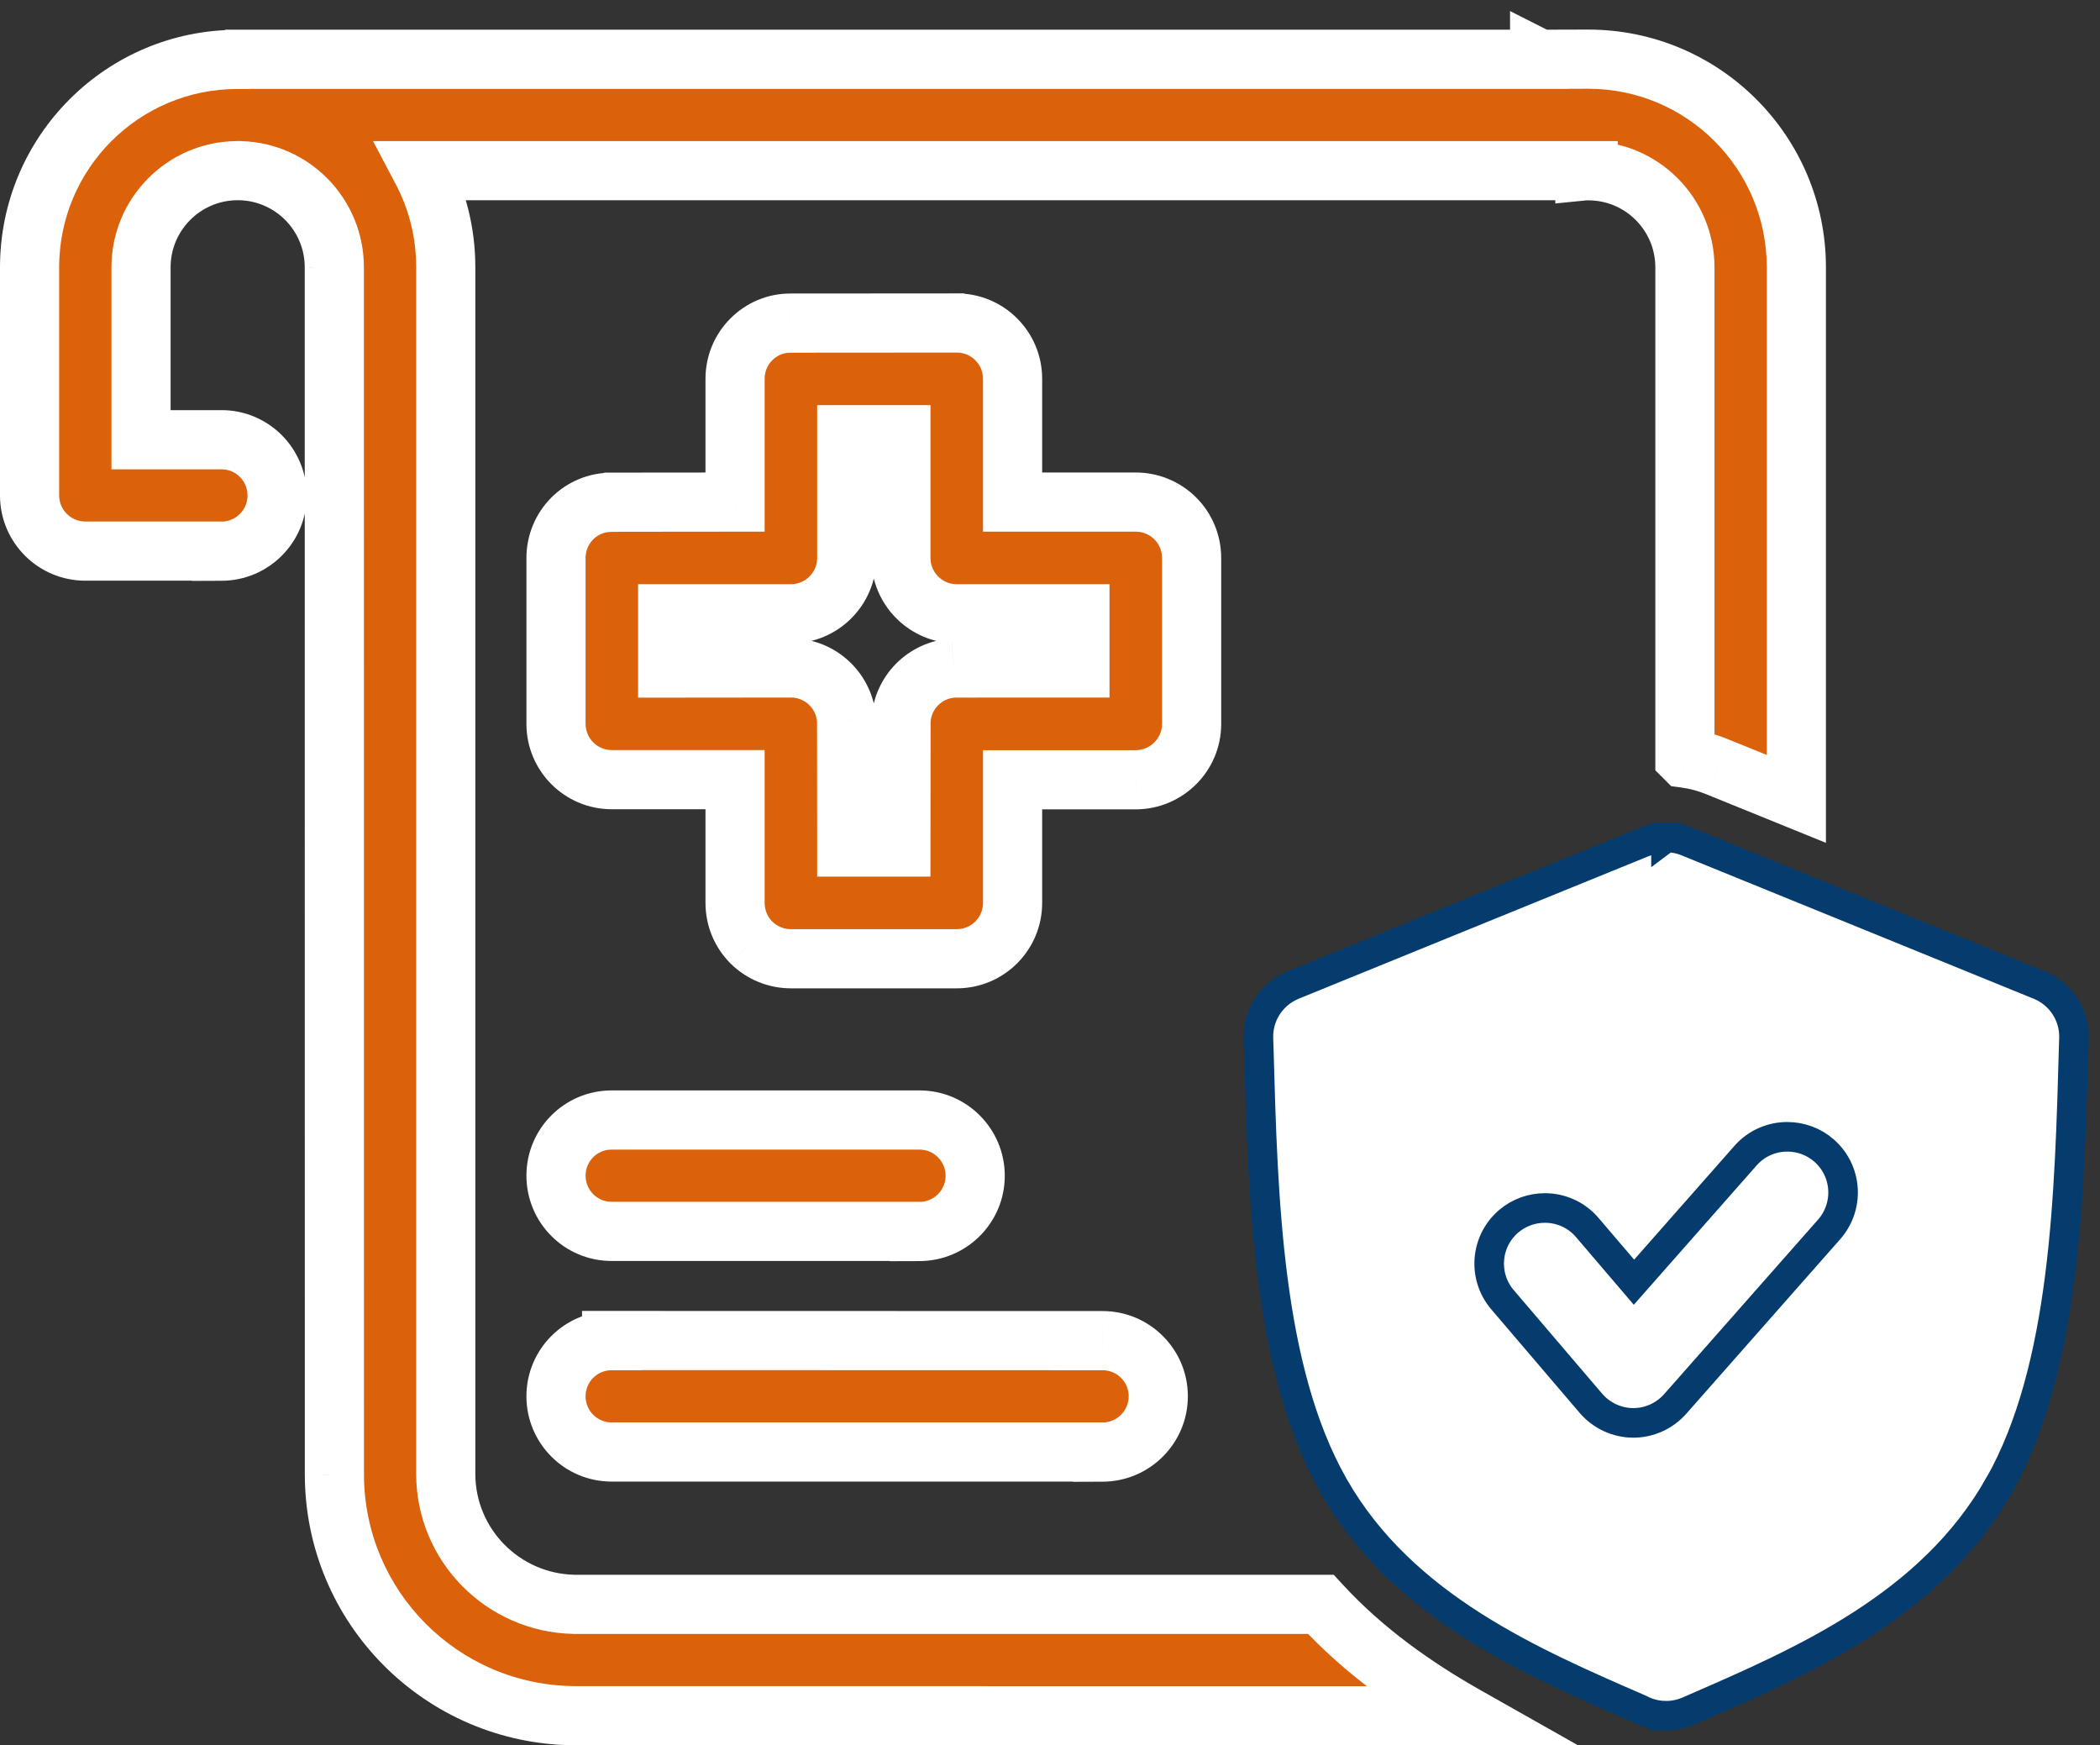 <svg width="71" height="59" viewBox="0 0 71 59" fill="none" xmlns="http://www.w3.org/2000/svg">
<rect x="0" y="0" width="71" height="59" fill="#333333" stroke="none"/>
<path fill-rule="evenodd" clip-rule="evenodd" d="M52.054 2.004V2L52.055 2C52.078 2 52.101 2 52.123 2.004L53.561 2H53.697C57.583 2 60.734 5.152 60.734 9.038V27.006L58.078 25.927C57.715 25.776 57.341 25.678 56.97 25.629L56.966 25.625V9.038C56.966 7.237 55.506 5.773 53.705 5.773H53.697V5.769C53.659 5.769 53.621 5.769 53.584 5.773V5.769H14.269C14.784 6.745 15.071 7.857 15.071 9.038V49.828C15.075 52.23 17.005 54.179 19.396 54.232H44.654C46.122 55.828 47.851 57.035 49.558 58L19.403 57.996C14.927 57.955 11.314 54.33 11.306 49.846L11.303 9.037C11.303 7.259 9.887 5.814 8.121 5.768H7.996C6.21 5.791 4.768 7.248 4.768 9.037V14.864H7.489C8.529 14.864 9.369 15.708 9.369 16.748C9.369 17.789 8.529 18.629 7.489 18.632V18.629H2.884C1.851 18.629 1.011 17.796 1 16.767V9.037C1 5.155 4.144 2.008 8.022 2.008H8.03H8.034L8.037 2.004H52.054ZM26.702 10.922L32.347 10.918L32.347 10.918C33.391 10.918 34.235 11.762 34.235 12.806V16.972H38.4C38.904 16.972 39.384 17.172 39.736 17.524C40.092 17.88 40.288 18.36 40.288 18.86V24.471C40.288 25.511 39.441 26.355 38.4 26.359H34.235V30.521C34.235 31.565 33.391 32.409 32.347 32.409H26.74C26.24 32.409 25.76 32.212 25.404 31.86L25.4 31.856C25.048 31.501 24.852 31.024 24.852 30.521V26.355H20.686C19.642 26.355 18.798 25.511 18.798 24.467V18.86C18.798 18.36 18.995 17.88 19.35 17.524C19.698 17.176 20.171 16.98 20.663 16.98H20.667L20.675 16.976H20.678L24.852 16.972V12.806C24.852 12.303 25.048 11.823 25.404 11.471L25.408 11.467C25.752 11.123 26.214 10.926 26.702 10.922ZM30.459 18.86V14.694L28.628 14.694V18.86C28.628 19.904 27.78 20.748 26.74 20.748H22.574V22.583L26.74 22.579C27.742 22.579 28.563 23.362 28.624 24.354L28.628 28.633H30.459L30.463 24.395C30.497 23.423 31.265 22.643 32.23 22.583C32.23 22.583 32.298 22.579 34.73 22.579H36.512V20.748H32.347C31.306 20.748 30.459 19.904 30.459 18.86ZM20.678 37.86C19.638 37.86 18.798 38.704 18.798 39.741C18.798 40.781 19.638 41.625 20.678 41.625H31.087V41.629C32.127 41.625 32.971 40.785 32.971 39.745C32.971 38.704 32.127 37.86 31.087 37.86L20.678 37.86ZM20.678 45.318V45.314L37.277 45.318C38.317 45.318 39.161 46.161 39.161 47.198C39.161 48.239 38.317 49.082 37.277 49.086V49.082H20.678C19.638 49.082 18.798 48.239 18.798 47.198C18.798 46.161 19.638 45.318 20.678 45.318ZM56.334 32.23V32.234L66.311 36.301C66.156 41.299 65.872 45.582 64.309 48.345L64.302 48.36C62.792 51.023 59.936 52.469 56.33 54.054C52.724 52.465 49.871 51.027 48.362 48.356L48.358 48.348C46.795 45.583 46.508 41.304 46.353 36.298L56.334 32.23Z" fill="#DB620A"/>
<path d="M52.054 2L52.505 1.108L51.054 0.374V2H52.054ZM52.054 2.004V3.004H53.054V2.004H52.054ZM52.055 2L51.604 2.893L51.817 3H52.055V2ZM52.123 2.004L51.959 2.991L52.042 3.004L52.126 3.004L52.123 2.004ZM53.561 2V1L53.558 1L53.561 2ZM60.734 27.006L60.358 27.932L61.734 28.491V27.006H60.734ZM58.078 25.927L57.694 26.851L57.702 26.854L58.078 25.927ZM56.97 25.629L56.263 26.336L56.502 26.575L56.839 26.62L56.97 25.629ZM56.966 25.625H55.966V26.039L56.259 26.332L56.966 25.625ZM53.697 5.773H52.697V6.773H53.697V5.773ZM53.697 5.769H54.697V4.769H53.697V5.769ZM53.584 5.773H52.584V6.878L53.683 6.768L53.584 5.773ZM53.584 5.769H54.584V4.769H53.584V5.769ZM14.269 5.769V4.769H12.612L13.384 6.235L14.269 5.769ZM15.071 49.828H14.071L14.071 49.829L15.071 49.828ZM19.396 54.232L19.374 55.231L19.385 55.232H19.396V54.232ZM44.654 54.232L45.39 53.555L45.093 53.232H44.654V54.232ZM49.558 58L49.558 59L53.359 59.001L50.05 57.13L49.558 58ZM19.403 57.996L19.394 58.996H19.403L19.403 57.996ZM11.306 49.846L10.306 49.847L10.306 49.848L11.306 49.846ZM11.303 9.037H10.303V9.038L11.303 9.037ZM8.121 5.768L8.146 4.769L8.133 4.768H8.121V5.768ZM7.996 5.768V4.768L7.983 4.769L7.996 5.768ZM4.768 14.864H3.768V15.864H4.768V14.864ZM7.489 18.632H6.489V19.636L7.492 19.632L7.489 18.632ZM7.489 18.629H8.489V17.629H7.489V18.629ZM1 16.767H-6.07967e-05L6.07967e-05 16.778L1 16.767ZM8.034 2.008V3.008H8.448L8.741 2.715L8.034 2.008ZM8.037 2.004V1.004H7.623L7.33 1.297L8.037 2.004ZM32.347 10.918L32.819 10.037L32.597 9.918L32.346 9.918L32.347 10.918ZM26.702 10.922L26.701 9.922L26.694 9.922L26.702 10.922ZM32.347 10.918L31.875 11.8L32.096 11.918H32.347V10.918ZM34.235 16.972H33.235V17.972H34.235V16.972ZM39.736 17.524L40.443 16.817L40.443 16.817L39.736 17.524ZM38.4 26.359V27.359L38.404 27.359L38.4 26.359ZM34.235 26.359V25.359H33.235V26.359H34.235ZM25.404 31.86L24.697 32.567L24.701 32.571L25.404 31.86ZM25.4 31.856L24.689 32.56L24.693 32.563L25.4 31.856ZM24.852 26.355H25.852V25.355H24.852V26.355ZM19.35 17.524L18.643 16.817L18.643 16.817L19.35 17.524ZM20.667 16.98V17.98H20.903L21.114 17.874L20.667 16.98ZM20.675 16.976V15.976H20.439L20.227 16.081L20.675 16.976ZM20.678 16.976V17.976H20.679L20.678 16.976ZM24.852 16.972L24.852 17.972L25.852 17.971V16.972H24.852ZM25.404 11.471L26.107 12.182L26.111 12.178L25.404 11.471ZM25.408 11.467L26.115 12.174L26.115 12.174L25.408 11.467ZM30.459 14.694H31.459V13.694L30.459 13.694L30.459 14.694ZM28.628 14.694L28.628 13.694L27.628 13.694V14.694H28.628ZM22.574 20.748V19.748H21.574V20.748H22.574ZM22.574 22.583H21.574V23.584L22.575 23.583L22.574 22.583ZM26.74 22.579V21.579H26.739L26.74 22.579ZM28.624 24.354L29.624 24.353L29.624 24.323L29.622 24.293L28.624 24.354ZM28.628 28.633L27.628 28.634L27.628 29.633H28.628V28.633ZM30.459 28.633V29.633H31.458L31.459 28.634L30.459 28.633ZM30.463 24.395L29.463 24.36L29.463 24.377L29.463 24.394L30.463 24.395ZM32.23 22.583L32.174 21.584L32.167 21.585L32.23 22.583ZM36.512 22.579V23.579H37.512V22.579H36.512ZM36.512 20.748H37.512V19.748H36.512V20.748ZM20.678 37.86V36.86V37.86ZM31.087 41.625H32.087V40.625H31.087V41.625ZM31.087 41.629H30.087V42.632L31.09 42.629L31.087 41.629ZM31.087 37.86V38.86V37.86ZM20.678 45.314L20.678 44.314L19.678 44.314V45.314H20.678ZM20.678 45.318V46.318H21.678V45.318H20.678ZM37.277 45.318L37.276 46.318H37.277V45.318ZM37.277 49.086H36.277V50.09L37.28 50.086L37.277 49.086ZM37.277 49.082H38.277V48.082H37.277V49.082ZM56.334 32.234H55.334V32.906L55.956 33.16L56.334 32.234ZM56.334 32.23H57.334V30.743L55.956 31.304L56.334 32.23ZM66.311 36.301L67.31 36.332L67.332 35.638L66.688 35.375L66.311 36.301ZM64.309 48.345L63.439 47.852L63.426 47.875L63.415 47.898L64.309 48.345ZM64.302 48.36L65.172 48.853L65.185 48.83L65.196 48.807L64.302 48.36ZM56.33 54.054L55.927 54.969L56.329 55.147L56.732 54.969L56.33 54.054ZM48.362 48.356L47.467 48.803L47.479 48.826L47.491 48.848L48.362 48.356ZM48.358 48.348L49.252 47.901L49.241 47.879L49.229 47.856L48.358 48.348ZM46.353 36.298L45.975 35.372L45.332 35.635L45.353 36.329L46.353 36.298ZM51.054 2V2.004H53.054V2H51.054ZM52.506 1.108L52.505 1.108L51.603 2.892L51.604 2.893L52.506 1.108ZM52.288 1.018C52.17 0.998 52.065 1 52.055 1V3C52.07 3 52.06 3.001 52.048 3C52.032 2.999 52 2.997 51.959 2.991L52.288 1.018ZM53.558 1L52.121 1.004L52.126 3.004L53.564 3L53.558 1ZM53.697 1H53.561V3H53.697V1ZM61.734 9.038C61.734 4.6 58.135 1 53.697 1V3C57.031 3 59.734 5.704 59.734 9.038H61.734ZM61.734 27.006V9.038H59.734V27.006H61.734ZM57.702 26.854L60.358 27.932L61.111 26.079L58.455 25.001L57.702 26.854ZM56.839 26.62C57.124 26.658 57.414 26.734 57.694 26.851L58.463 25.004C58.017 24.819 57.557 24.698 57.102 24.637L56.839 26.62ZM56.259 26.332L56.263 26.336L57.677 24.922L57.673 24.918L56.259 26.332ZM55.966 9.038V25.625H57.966V9.038H55.966ZM53.705 6.773C54.952 6.773 55.966 7.788 55.966 9.038H57.966C57.966 6.686 56.059 4.773 53.705 4.773V6.773ZM53.697 6.773H53.705V4.773H53.697V6.773ZM52.697 5.769V5.773H54.697V5.769H52.697ZM53.683 6.768C53.67 6.769 53.663 6.769 53.666 6.769C53.667 6.769 53.67 6.769 53.675 6.769C53.681 6.769 53.687 6.769 53.697 6.769V4.769C53.668 4.769 53.58 4.768 53.484 4.778L53.683 6.768ZM52.584 5.769V5.773H54.584V5.769H52.584ZM14.269 6.769H53.584V4.769H14.269V6.769ZM16.071 9.038C16.071 7.693 15.743 6.421 15.154 5.303L13.384 6.235C13.824 7.069 14.071 8.022 14.071 9.038H16.071ZM16.071 49.828V9.038H14.071V49.828H16.071ZM19.418 53.232C17.565 53.191 16.074 51.681 16.071 49.826L14.071 49.829C14.076 52.779 16.444 55.166 19.374 55.231L19.418 53.232ZM44.654 53.232H19.396V55.232H44.654V53.232ZM50.05 57.13C48.4 56.196 46.765 55.05 45.39 53.555L43.918 54.908C45.48 56.607 47.303 57.874 49.066 58.87L50.05 57.13ZM19.403 58.996L49.558 59L49.558 57L19.403 56.996L19.403 58.996ZM10.306 49.848C10.315 54.882 14.372 58.949 19.394 58.996L19.412 56.996C15.482 56.96 12.313 53.778 12.306 49.845L10.306 49.848ZM10.303 9.038L10.306 49.847L12.306 49.846L12.303 9.037L10.303 9.038ZM8.095 6.768C9.32 6.8 10.303 7.802 10.303 9.037H12.303C12.303 6.716 10.455 4.828 8.146 4.769L8.095 6.768ZM7.996 6.768H8.121V4.768H7.996V6.768ZM5.768 9.037C5.768 7.796 6.769 6.784 8.008 6.768L7.983 4.769C5.65 4.798 3.768 6.7 3.768 9.037H5.768ZM5.768 14.864V9.037H3.768V14.864H5.768ZM7.489 13.864H4.768V15.864H7.489V13.864ZM10.369 16.748C10.369 15.158 9.084 13.864 7.489 13.864V15.864C7.974 15.864 8.369 16.257 8.369 16.748H10.369ZM7.492 19.632C9.082 19.627 10.369 18.342 10.369 16.748H8.369C8.369 17.236 7.977 17.631 7.485 17.632L7.492 19.632ZM6.489 18.629V18.632H8.489V18.629H6.489ZM2.884 19.629H7.489V17.629H2.884V19.629ZM6.07967e-05 16.778C0.017 18.355 1.303 19.629 2.884 19.629V17.629C2.399 17.629 2.005 17.237 2 16.756L6.07967e-05 16.778ZM0 9.037V16.767H2V9.037H0ZM8.022 1.008C3.591 1.008 0 4.604 0 9.037H2C2 5.707 4.697 3.008 8.022 3.008V1.008ZM8.03 1.008H8.022V3.008H8.03V1.008ZM8.034 1.008H8.03V3.008H8.034V1.008ZM7.33 1.297L7.326 1.3L8.741 2.715L8.744 2.711L7.33 1.297ZM52.054 1.004H8.037V3.004H52.054V1.004ZM32.346 9.918L26.701 9.922L26.702 11.922L32.347 11.918L32.346 9.918ZM32.819 10.037L32.819 10.037L31.875 11.8L31.875 11.8L32.819 10.037ZM35.235 12.806C35.235 11.21 33.943 9.918 32.347 9.918V11.918C32.839 11.918 33.235 12.314 33.235 12.806H35.235ZM35.235 16.972V12.806H33.235V16.972H35.235ZM38.4 15.972H34.235V17.972H38.4V15.972ZM40.443 16.817C39.904 16.278 39.169 15.972 38.4 15.972V17.972C38.638 17.972 38.864 18.067 39.029 18.232L40.443 16.817ZM41.288 18.86C41.288 18.097 40.988 17.362 40.443 16.817L39.029 18.232C39.195 18.398 39.288 18.624 39.288 18.86H41.288ZM41.288 24.471V18.86H39.288V24.471H41.288ZM38.404 27.359C39.991 27.353 41.288 26.067 41.288 24.471H39.288C39.288 24.956 38.891 25.357 38.397 25.359L38.404 27.359ZM34.235 27.359H38.4V25.359H34.235V27.359ZM35.235 30.521V26.359H33.235V30.521H35.235ZM32.347 33.409C33.943 33.409 35.235 32.117 35.235 30.521H33.235C33.235 31.013 32.839 31.409 32.347 31.409V33.409ZM26.74 33.409H32.347V31.409H26.74V33.409ZM24.701 32.571C25.244 33.109 25.978 33.409 26.74 33.409V31.409C26.503 31.409 26.275 31.315 26.107 31.149L24.701 32.571ZM24.693 32.563L24.697 32.567L26.111 31.153L26.108 31.149L24.693 32.563ZM23.852 30.521C23.852 31.288 24.152 32.017 24.689 32.56L26.111 31.153C25.944 30.984 25.852 30.76 25.852 30.521H23.852ZM23.852 26.355V30.521H25.852V26.355H23.852ZM20.686 27.355H24.852V25.355H20.686V27.355ZM17.798 24.467C17.798 26.064 19.089 27.355 20.686 27.355V25.355C20.194 25.355 19.798 24.959 19.798 24.467H17.798ZM17.798 18.86V24.467H19.798V18.86H17.798ZM18.643 16.817C18.099 17.362 17.798 18.097 17.798 18.86H19.798C19.798 18.624 19.891 18.398 20.058 18.232L18.643 16.817ZM20.663 15.979C19.905 15.979 19.178 16.282 18.643 16.817L20.057 18.232C20.219 18.07 20.438 17.98 20.663 17.98V15.979ZM20.667 15.979H20.663V17.98H20.667V15.979ZM20.227 16.081L20.22 16.085L21.114 17.874L21.122 17.87L20.227 16.081ZM20.678 15.976H20.675V17.976H20.678V15.976ZM24.851 15.972L20.677 15.976L20.679 17.976L24.852 17.972L24.851 15.972ZM23.852 12.806V16.972H25.852V12.806H23.852ZM24.701 10.76C24.151 11.304 23.852 12.042 23.852 12.806H25.852C25.852 12.564 25.946 12.341 26.107 12.182L24.701 10.76ZM24.701 10.76L24.697 10.764L26.111 12.178L26.115 12.174L24.701 10.76ZM26.694 9.922C25.939 9.928 25.227 10.233 24.701 10.76L26.115 12.174C26.277 12.012 26.488 11.924 26.709 11.922L26.694 9.922ZM29.459 14.694V18.86H31.459V14.694H29.459ZM28.628 15.694L30.459 15.694L30.459 13.694L28.628 13.694L28.628 15.694ZM29.628 18.86V14.694H27.628V18.86H29.628ZM26.74 21.748C28.331 21.748 29.628 20.458 29.628 18.86H27.628C27.628 19.351 27.229 19.748 26.74 19.748V21.748ZM22.574 21.748H26.74V19.748H22.574V21.748ZM23.574 22.583V20.748H21.574V22.583H23.574ZM26.739 21.579L22.573 21.583L22.575 23.583L26.741 23.579L26.739 21.579ZM29.622 24.293C29.529 22.778 28.275 21.579 26.74 21.579V23.579C27.209 23.579 27.597 23.946 27.626 24.414L29.622 24.293ZM29.628 28.632L29.624 24.353L27.624 24.354L27.628 28.634L29.628 28.632ZM30.459 27.633H28.628V29.633H30.459V27.633ZM29.463 24.394L29.459 28.632L31.459 28.634L31.463 24.396L29.463 24.394ZM32.167 21.585C30.694 21.677 29.515 22.869 29.463 24.36L31.462 24.43C31.478 23.977 31.836 23.61 32.292 23.581L32.167 21.585ZM34.73 21.579C33.514 21.579 32.887 21.58 32.565 21.581C32.404 21.581 32.317 21.582 32.27 21.582C32.247 21.582 32.232 21.583 32.221 21.583C32.216 21.583 32.211 21.583 32.206 21.583C32.203 21.583 32.199 21.583 32.194 21.583C32.192 21.584 32.19 21.584 32.186 21.584C32.185 21.584 32.183 21.584 32.181 21.584C32.18 21.584 32.179 21.584 32.178 21.584C32.177 21.584 32.176 21.584 32.176 21.584C32.175 21.584 32.174 21.584 32.23 22.583C32.285 23.581 32.284 23.581 32.283 23.581C32.283 23.581 32.282 23.581 32.281 23.581C32.28 23.581 32.279 23.582 32.278 23.582C32.276 23.582 32.274 23.582 32.273 23.582C32.27 23.582 32.267 23.582 32.265 23.582C32.261 23.582 32.258 23.582 32.256 23.582C32.253 23.582 32.251 23.583 32.253 23.582C32.256 23.582 32.265 23.582 32.286 23.582C32.328 23.582 32.411 23.581 32.571 23.581C32.89 23.58 33.514 23.579 34.73 23.579V21.579ZM36.512 21.579H34.73V23.579H36.512V21.579ZM35.512 20.748V22.579H37.512V20.748H35.512ZM32.347 21.748H36.512V19.748H32.347V21.748ZM29.459 18.86C29.459 20.458 30.755 21.748 32.347 21.748V19.748C31.857 19.748 31.459 19.351 31.459 18.86H29.459ZM19.798 39.741C19.798 39.255 20.191 38.86 20.678 38.86V36.86C19.084 36.86 17.798 38.153 17.798 39.741H19.798ZM20.678 40.625C20.193 40.625 19.798 40.231 19.798 39.741H17.798C17.798 41.331 19.083 42.625 20.678 42.625V40.625ZM31.087 40.625H20.678V42.625H31.087V40.625ZM32.087 41.629V41.625H30.087V41.629H32.087ZM31.971 39.745C31.971 40.229 31.577 40.627 31.083 40.629L31.09 42.629C32.677 42.623 33.971 41.34 33.971 39.745H31.971ZM31.087 38.86C31.575 38.86 31.971 39.256 31.971 39.745H33.971C33.971 38.152 32.679 36.86 31.087 36.86V38.86ZM20.678 38.86L31.087 38.86V36.86L20.678 36.86V38.86ZM19.678 45.314V45.318H21.678V45.314H19.678ZM37.277 44.318L20.678 44.314L20.678 46.314L37.276 46.318L37.277 44.318ZM40.161 47.198C40.161 45.608 38.868 44.318 37.277 44.318V46.318C37.766 46.318 38.161 46.715 38.161 47.198H40.161ZM37.28 50.086C38.87 50.08 40.161 48.791 40.161 47.198H38.161C38.161 47.685 37.765 48.084 37.273 48.086L37.28 50.086ZM36.277 49.082V49.086H38.277V49.082H36.277ZM20.678 50.082H37.277V48.082H20.678V50.082ZM17.798 47.198C17.798 48.788 19.083 50.082 20.678 50.082V48.082C20.193 48.082 19.798 47.689 19.798 47.198H17.798ZM20.678 44.318C19.084 44.318 17.798 45.61 17.798 47.198H19.798C19.798 46.712 20.191 46.318 20.678 46.318V44.318ZM57.334 32.234V32.23H55.334V32.234H57.334ZM66.688 35.375L56.711 31.308L55.956 33.16L65.933 37.227L66.688 35.375ZM65.18 48.837C66.051 47.297 66.535 45.393 66.828 43.3C67.122 41.201 67.233 38.833 67.31 36.332L65.311 36.27C65.234 38.768 65.125 41.041 64.848 43.023C64.569 45.011 64.13 46.63 63.439 47.852L65.18 48.837ZM65.196 48.807L65.204 48.792L63.415 47.898L63.407 47.913L65.196 48.807ZM56.732 54.969C60.296 53.402 63.475 51.846 65.172 48.853L63.432 47.867C62.109 50.2 59.575 51.535 55.928 53.139L56.732 54.969ZM47.491 48.848C49.188 51.85 52.364 53.399 55.927 54.969L56.733 53.139C53.084 51.531 50.555 50.204 49.232 47.864L47.491 48.848ZM47.464 48.796L47.467 48.803L49.256 47.909L49.252 47.901L47.464 48.796ZM45.353 36.329C45.431 38.834 45.542 41.202 45.837 43.302C46.131 45.396 46.617 47.299 47.487 48.84L49.229 47.856C48.537 46.632 48.097 45.013 47.818 43.024C47.539 41.042 47.43 38.768 47.352 36.267L45.353 36.329ZM55.956 31.304L45.975 35.372L46.73 37.224L56.711 33.156L55.956 31.304Z" fill="white"/>
<path fill-rule="evenodd" clip-rule="evenodd" d="M56.326 28.311V28.314H56.307H56.277C56.054 28.318 55.834 28.364 55.622 28.451H55.619C54.813 28.776 43.817 33.259 43.72 33.297C43.693 33.309 43.644 33.331 43.644 33.331C42.959 33.645 42.524 34.338 42.547 35.098L42.558 35.435C42.698 40.52 42.853 46.274 45.074 50.202L45.112 50.27C47.447 54.337 51.828 56.203 55.46 57.784L55.551 57.829C55.77 57.928 56.009 57.988 56.262 57.996V58C56.289 58 56.312 57.996 56.334 57.996H56.361H56.406C56.66 57.985 56.906 57.924 57.136 57.818L57.291 57.75C60.924 56.169 65.278 54.292 67.587 50.209H67.59L67.594 50.202C69.834 46.233 69.97 40.403 70.114 35.272L70.121 35.064C70.129 34.288 69.664 33.589 68.945 33.297L57.05 28.454C56.815 28.356 56.573 28.311 56.335 28.311H56.331L56.327 28.314V28.311L56.326 28.311Z" fill="white" stroke="#053C6D"/>
<path fill-rule="evenodd" clip-rule="evenodd" d="M60.431 38.428H60.424C59.906 38.428 59.387 38.643 59.017 39.063L55.244 43.343L53.663 41.492C53.292 41.057 52.762 40.834 52.233 40.834C51.798 40.834 51.362 40.982 51.007 41.284C50.216 41.962 50.125 43.15 50.803 43.94L53.791 47.44C54.147 47.852 54.666 48.095 55.21 48.098H55.225C55.763 48.098 56.277 47.864 56.637 47.459L61.843 41.557C62.531 40.773 62.456 39.586 61.676 38.897C61.317 38.583 60.874 38.428 60.431 38.428L60.431 38.428Z" fill="white" stroke="#053C6D"/>
</svg>
